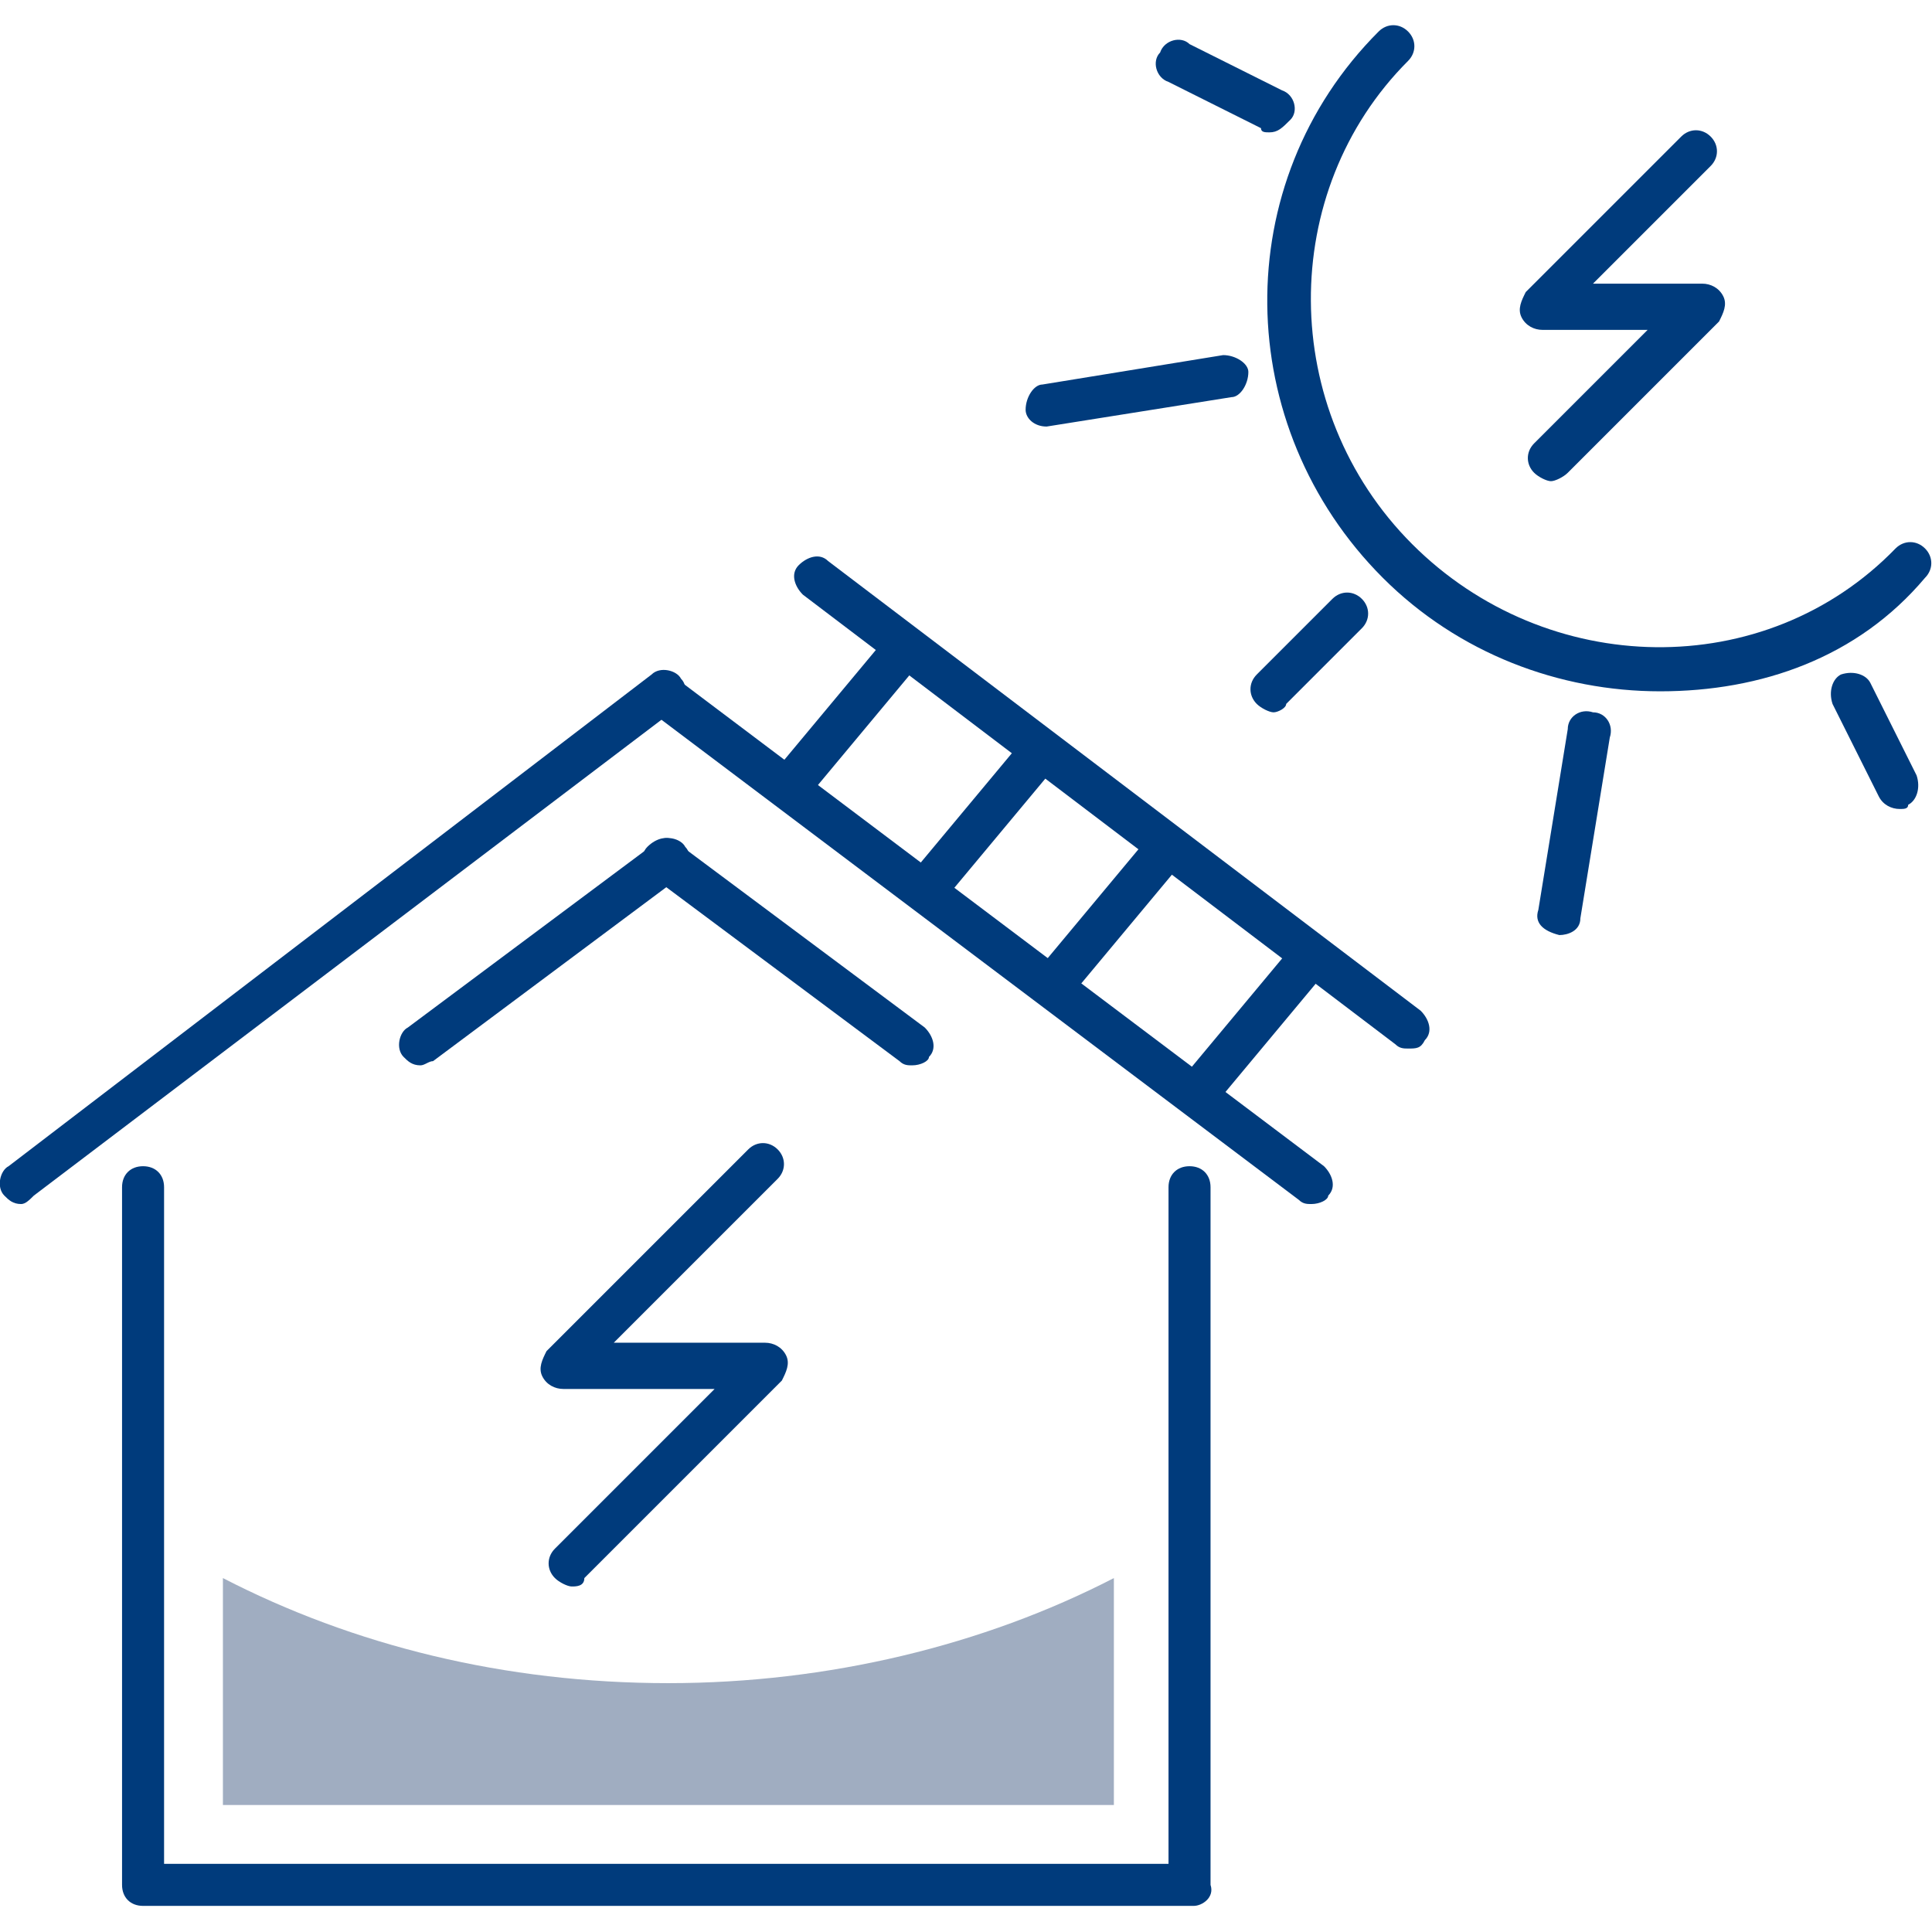 <svg xmlns="http://www.w3.org/2000/svg" id="Ebene_1" x="0" y="0" version="1.1" viewBox="0 0 85 85" xml:space="preserve"><defs/><style id="style2" type="text/css">.st0{fill:#003b7c}</style><g id="g77" transform="matrix(1.849 0 0 1.849 -36.048 -36.149)"><g id="g6"><path id="path4" d="M59 36c-2.4 0-4.8-.9-6.6-2.7-3.6-3.6-3.7-9.4-.1-13 .2-.2.5-.2.7 0 .2.2.2.5 0 .7-3.1 3.1-3.1 8.3.1 11.5 3.2 3.2 8.4 3.3 11.5.1.2-.2.5-.2.7 0 .2.2.2.5 0 .7-1.6 1.9-3.9 2.7-6.3 2.7z" class="st0"/></g><g id="g10"><path id="path8" d="M44.4 29.7c-.3 0-.5-.2-.5-.4 0-.3.2-.6.4-.6l4.3-.7c.3 0 .6.2.6.4 0 .3-.2.6-.4.6l-4.4.7c.1 0 0 0 0 0z" class="st0"/></g><g id="g14"><path id="path12" d="M56.6 41.8s-.1 0 0 0c-.4-.1-.6-.3-.5-.6l.7-4.3c0-.3.3-.5.6-.4.3 0 .5.3.4.6l-.7 4.3c0 .3-.3.4-.5.4z" class="st0"/></g><g id="g18"><path id="path16" d="M49.7 22.7c-.1 0-.2 0-.2-.1l-2.2-1.1c-.3-.1-.4-.5-.2-.7.1-.3.5-.4.7-.2l2.2 1.1c.3.1.4.5.2.7-.2.2-.3.3-.5.3z" class="st0"/></g><g id="g22"><path id="path20" d="M49.8 36.5c-.1 0-.3-.1-.4-.2-.2-.2-.2-.5 0-.7l1.8-1.8c.2-.2.5-.2.7 0 .2.2.2.5 0 .7l-1.8 1.8c0 .1-.2.2-.3.2z" class="st0"/></g><g id="g26"><path id="path24" d="M64.7 38.8c-.2 0-.4-.1-.5-.3l-1.1-2.2c-.1-.3 0-.6.2-.7.3-.1.6 0 .7.2l1.1 2.2c.1.3 0 .6-.2.7 0 .1-.1.1-.2.1z" class="st0"/></g><g id="XMLID_1391_"><path id="path28" d="M20 48.2c-.2 0-.3-.1-.4-.2-.2-.2-.1-.6.1-.7L35 35.6c.2-.2.6-.1.7.1.2.2.1.6-.1.7L20.3 48c-.1.1-.2.2-.3.2z" class="st0"/></g><g id="g33"><path id="path31" d="M29.5 44.9c-.2 0-.3-.1-.4-.2-.2-.2-.1-.6.1-.7l5.9-4.4c.2-.2.6-.1.7.1.2.2.1.6-.1.7l-5.9 4.4c-.1 0-.2.1-.3.1z" class="st0"/></g><g id="XMLID_1390_"><path id="path35" d="M50.7 48.2c-.1 0-.2 0-.3-.1L35 36.5c-.2-.2-.3-.5-.1-.7.2-.2.5-.3.7-.1L51 47.3c.2.2.3.5.1.7 0 .1-.2.2-.4.2z" class="st0"/></g><g id="XMLID_1389_"><path id="path38" d="M47.9 64.9h-25c-.3 0-.5-.2-.5-.5V47.8c0-.3.2-.5.5-.5s.5.2.5.5v16.1h23.9V47.8c0-.3.2-.5.5-.5s.5.2.5.5v16.6c.1.3-.2.5-.4.5z" class="st0"/></g><g id="g43"><path id="path41" d="M41.2 44.9c-.1 0-.2 0-.3-.1L35 40.4c-.2-.2-.3-.5-.1-.7.2-.2.5-.3.7-.1l5.9 4.4c.2.2.3.5.1.7 0 .1-.2.2-.4.2z" class="st0"/></g><g id="g47"><path id="path45" d="M33.1 57.3c-.1 0-.3-.1-.4-.2-.2-.2-.2-.5 0-.7l3.8-3.8h-3.6c-.2 0-.4-.1-.5-.3-.1-.2 0-.4.1-.6l4.8-4.8c.2-.2.5-.2.7 0 .2.2.2.5 0 .7l-3.9 3.9h3.6c.2 0 .4.1.5.3.1.2 0 .4-.1.6l-4.7 4.7c0 .2-.2.2-.3.2z" class="st0"/></g><g id="g51"><path id="path49" d="M53 44.5c-.1 0-.2 0-.3-.1L38.6 33.7c-.2-.2-.3-.5-.1-.7.2-.2.5-.3.7-.1l14.1 10.7c.2.2.3.5.1.7-.1.2-.2.2-.4.2z" class="st0"/></g><g id="g55"><path id="path53" d="M48.2 45.8c-.1 0-.2 0-.3-.1-.2-.2-.3-.5-.1-.7l2.5-3c.2-.2.5-.3.7-.1.2.2.3.5.1.7l-2.5 3c-.1.2-.2.2-.4.2z" class="st0"/></g><g id="g59"><path id="path57" d="M44.7 43.3c-.1 0-.2 0-.3-.1-.2-.2-.3-.5-.1-.7l2.5-3c.2-.2.5-.3.7-.1.2.2.3.5.1.7l-2.5 3c-.1.1-.2.2-.4.2z" class="st0"/></g><g id="g63"><path id="path61" d="M41.7 41c-.1 0-.2 0-.3-.1-.2-.2-.3-.5-.1-.7l2.5-3c.2-.2.5-.3.7-.1.2.2.3.5.1.7l-2.5 3c-.1.2-.2.2-.4.2z" class="st0"/></g><g id="g67"><path id="path65" d="M38.5 38.5c-.1 0-.2 0-.3-.1-.2-.2-.3-.5-.1-.7l2.5-3c.2-.2.5-.3.7-.1.2.2.3.5.1.7l-2.5 3c-.1.1-.3.2-.4.2z" class="st0"/></g><g id="g71"><path id="path69" d="M56.4 31c-.1 0-.3-.1-.4-.2-.2-.2-.2-.5 0-.7l2.7-2.7h-2.5c-.2 0-.4-.1-.5-.3-.1-.2 0-.4.1-.6l3.7-3.7c.2-.2.5-.2.7 0 .2.2.2.5 0 .7l-2.8 2.8H60c.2 0 .4.1.5.3.1.2 0 .4-.1.6l-3.6 3.6c-.1.1-.3.2-.4.2z" class="st0"/></g><g id="g75"><path id="path73" fill="#a0adc1" d="M46 62.5v-5.4c-3.1 1.6-6.8 2.5-10.6 2.5-3.9 0-7.5-.9-10.6-2.5v5.4z"/></g></g></svg>